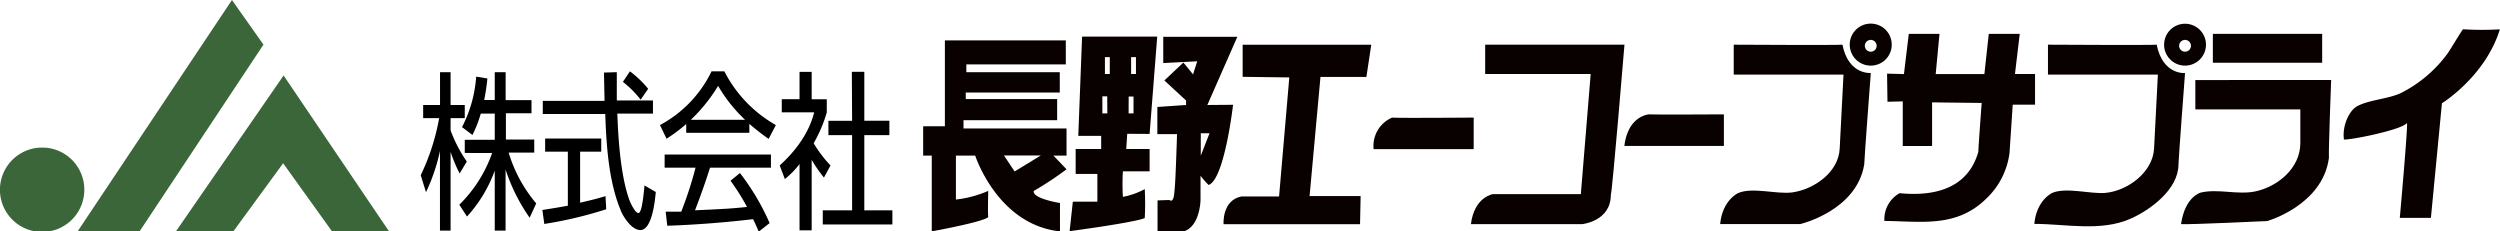 <svg xmlns="http://www.w3.org/2000/svg" viewBox="0 0 381 35.26"><defs><style>.cls-1{fill:#090000;}.cls-2{fill:#3a6639;fill-rule:evenodd;}</style></defs><title>logo.svg</title><g id="Layer_2" data-name="Layer 2"><g id="レイヤー_1" data-name="レイヤー 1"><path class="cls-1" d="M144,19.24h-3.31v4.47H142V35.26s7.78-1.41,8.61-2.17c-.09-.58,0-4,0-4a16.81,16.81,0,0,1-4.93,1.32V23.71h2.94s3.4,10.54,12.92,11.55V30.94s-4.23-.67-4-1.84a50.08,50.08,0,0,0,5-3.3l-2-2.09h2V19.58H146.84V18.32h14.27V15.1H147.18v-1h14.33V11H147.27V9.81h15.16V6.16H144Zm14.63,4.45-4,2.44L153,23.69Z"/><path class="cls-1" d="M175.2,20.41l1.16-14.83H164.91l-.58,15.13h3.49v2h-3.89v3.8h3.31v4.22H163.5l-.49,4.5s10.11-1.35,11.45-2a41.2,41.2,0,0,0,0-4.41A11.28,11.28,0,0,1,171.13,30a32.16,32.16,0,0,1,0-3.89h4.07v-3.4h-3.56l.15-2.32Zm-2.82-11.7h.74v2.57h-.74Zm-.37,6h.74v2.57H172Zm-3.25,2.57H168V14.68h.74Zm.37-6h-.74V8.71h.74Z"/><path class="cls-1" d="M184,16l4.57-10.39H177.28v4l5.18-.27-.64,2-1.47-1.81-2.9,2.73,3.31,3.06V16l-4.38.3v4.14h3s-.24,8-.4,8.69c-.09,2-.76,1.35-.76,1.35l-1.81.06v4.75a27.69,27.69,0,0,1,3.89,0c2.57-.67,2.66-4.75,2.66-4.75V26.78a13.43,13.43,0,0,0,1.23,1.41c2.42-.83,3.73-12.22,3.73-12.22Zm-1,7.72V20.31h1.33Z"/><path class="cls-1" d="M189.38,11.71l7.11.09-1.56,18.14H189.2c-3,.58-2.73,4.23-2.73,4.23h20.8l.09-4.29h-7.78l1.66-18.16h7l.74-4.9H189.38Z"/><path class="cls-1" d="M224.59,17.92s-11.7.09-12.43,0a4.7,4.7,0,0,0-2.82,4.81h15.25Z"/><path class="cls-1" d="M226.34,6.81v4.47h16.08l-1.5,18.31H227.5s-2.82.42-3.33,4.57H241.1s4.39-.41,4.39-4.47c.24-.59,2.08-22.88,2.08-22.88Z"/><path class="cls-1" d="M262.72,17.43s-10.69.06-11.52,0c-3.4.64-3.64,4.81-3.64,4.81h15.16Z"/><path class="cls-1" d="M333,11.13s-3.4.34-4.32-4.32c-.49.09-16.57,0-16.57,0v4.56h16.75l-.58,11.27c-.19,3.65-4.06,6.45-7.43,6.76-2.27.19-6-.9-8.09,0,0,0-2.39,1.07-2.73,4.72,4.79,0,10.06,1.22,14.62-.77C327.73,32,332,28.84,332,25.06,332,24.3,333,11.13,333,11.13Z"/><path class="cls-1" d="M333,10a3.19,3.19,0,1,0-3.19-3.19A3.19,3.19,0,0,0,333,10Zm0-3.92a.9.9,0,1,1,0,1.8.9.9,0,1,1,0-1.8Z"/><path class="cls-1" d="M280.79,6.81c-.49.09-16.57,0-16.57,0v4.56h16.73l-.58,11.27c-.17,3.62-3.91,6.21-7.2,6.68-2.37.33-6.1-.85-8.29.11,0,0-2.39,1.07-2.73,4.72h12.19s8.61-2,9.77-9.1c0-.76,1-13.93,1-13.93S281.71,11.46,280.79,6.81Z"/><path class="cls-1" d="M288.3,6.81A3.2,3.2,0,1,0,285.11,10,3.19,3.19,0,0,0,288.3,6.81Zm-3.19,1.07A.9.9,0,1,1,286,7,.89.89,0,0,1,285.11,7.88Z"/><path class="cls-1" d="M307.81,5.16h-4.72l-.67,6.13H295l.58-6.13H290.9l-.74,6.13-2.57-.07.06,4.29,2.33-.06v6.8h4.47V15.6l7.56.09s-.51,6.8-.51,7.44c-1.61,5.69-6.82,6.82-12,6.31a4.55,4.55,0,0,0-2.32,4.23c5.7.06,11,1.06,15.54-3.41a11.59,11.59,0,0,0,3.53-6.94l.49-7.37h3.4V11.28h-3.06Z"/><rect class="cls-1" x="337.24" y="5.16" width="16.66" height="4.4"/><path class="cls-1" d="M334.57,12.2v4.47h16v5.14c0,3.79-3.39,6.61-6.85,7.36-2.7.57-5.68-.45-8.33.18,0,0-2.39.58-3,4.81,1.16.09,13.14-.47,13.14-.47s8.48-2.42,9.4-9.65c-.08-.92.34-11.85.34-11.85Z"/><path class="cls-1" d="M375.37,4.46c-.1,0-2.13,3.41-2.33,3.65a19.93,19.93,0,0,1-7.16,6.08c-2,.92-4.78,1-6.66,2-1.21.67-2.3,3-2,5.07.78.12,8.74-1.42,9.61-2.52.11,1-1.1,14.46-1.1,14.46h4.74l1.68-17.46s6.62-4.09,8.83-11.27A47.37,47.37,0,0,1,375.37,4.46Z"/><path d="M64.12,26.7A33.68,33.68,0,0,0,66.93,18H64.49V16h2.57V11h1.61v5h2.16v2H68.67v1.87a21.11,21.11,0,0,0,2.47,4.75l-1.09,1.82a22.47,22.47,0,0,1-1.38-3.3v12H67.05V23a27.93,27.93,0,0,1-2.13,6.29Zm6.71-3.39v-2H75.4v-4H73.27A18.33,18.33,0,0,1,72,20.57l-1.59-1.2a19.68,19.68,0,0,0,2.16-7.69l1.71.28a32.28,32.28,0,0,1-.49,3.28H75.4V11h1.66v4.26H81v2h-3.9v4h4.32v2h-3.9A21.54,21.54,0,0,0,81.72,31l-1,2.18a27.6,27.6,0,0,1-3.67-7.35v9.31H75.4V26a20.88,20.88,0,0,1-4.23,7L70,31.2a20.59,20.59,0,0,0,5-7.88Z"/><path d="M88.41,30.89c2-.46,2.6-.62,3.87-1l.11,2a61.93,61.93,0,0,1-9.44,2.24L82.66,32c2.29-.36,2.55-.41,3.88-.65V23.11H83.08v-2h8.55v2H88.41ZM94,11c0,2.26,0,2.6,0,4.31h5.51v2H94.08c.1,2.58.34,8.66,1.69,12.74.39,1.22,1.12,2.42,1.51,2.42s.67-1.23.94-4.21l1.72,1c-.18,2.11-.73,5.8-2.34,5.8s-3-2.83-3-3c-1.95-4.63-2.21-10.63-2.36-14.69H82.72v-2h9.41c0-.67-.08-3.69-.08-4.31Zm3.64,4.19a15.41,15.41,0,0,0-2.71-2.71L96,10.87a16.15,16.15,0,0,1,2.78,2.66Z"/><path d="M117.14,21.17a37.16,37.16,0,0,1-2.94-2.29v1.36h-9.62V18.9a24.45,24.45,0,0,1-3,2.24l-1-2.08a18.29,18.29,0,0,0,7.86-8.19h1.95a19.74,19.74,0,0,0,7.85,8.19Zm-4.37,5.2A36,36,0,0,1,117.29,34l-1.66,1.3c-.37-.86-.5-1.17-.86-1.9-5,.6-10,.91-13.08,1l-.24-2.14,2.37,0A56.93,56.93,0,0,0,106,25.55h-4.71v-2h16.2v2h-9.28c-.7,2.24-1.66,4.87-2.29,6.5,4.45-.21,5.17-.23,7.93-.51a35.49,35.49,0,0,0-2.52-4Zm.78-8.11a23.14,23.14,0,0,1-4.11-5.17,24.93,24.93,0,0,1-4.16,5.17Z"/><path d="M126,17.13a21.16,21.16,0,0,1-2,4.7,19.43,19.43,0,0,0,2.57,3.39l-1,1.84a20.44,20.44,0,0,1-1.87-2.7V35.1h-1.85V25a13.17,13.17,0,0,1-2.24,2.29l-.78-2.08c.85-.79,4.18-3.77,5.25-8.09h-4.94v-2h2.71V10.95h1.85v4.18H126Zm3.82-6.19h1.9v7.46h3.82v2.19h-3.82V32.05H136v2.16H125.39V32.05h4.47V20.59h-3.61V18.41h3.61Z"/><path class="cls-2" d="M12.85,28.87a6.43,6.43,0,1,1-6.42-6.38,6.41,6.41,0,0,1,6.42,6.38"/><polygon class="cls-2" points="11.83 35.26 35.35 0 40.15 6.8 21.27 35.26 11.83 35.26"/><polygon class="cls-2" points="26.81 35.26 43.22 11.5 59.29 35.26 50.6 35.26 43.15 24.88 35.56 35.26 26.81 35.26"/></g></g></svg>